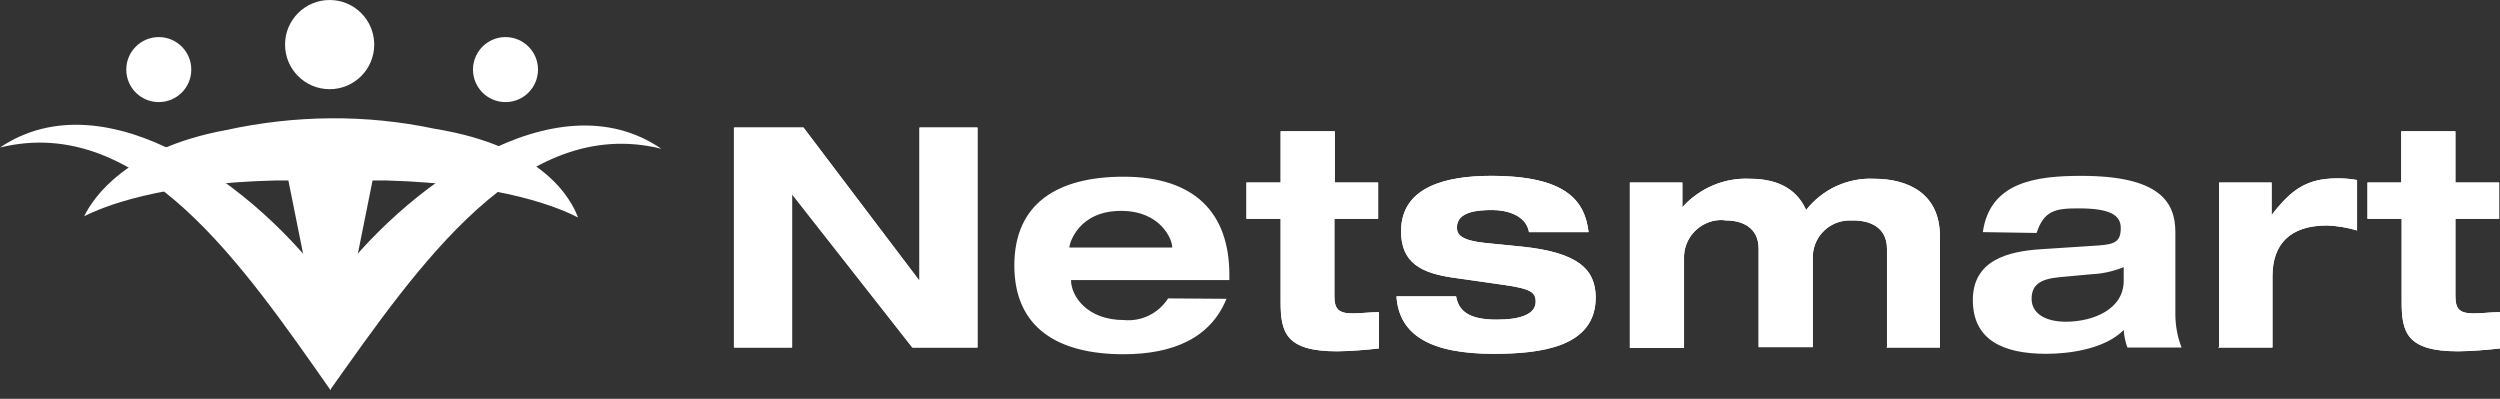 <svg width="163" height="26" viewBox="0 0 163 26" fill="none" xmlns="http://www.w3.org/2000/svg">
<rect x="0" y="0" width="163" height="26" fill="#333333" stroke="none"/>
<path d="M156.588 11.901H154.36V14.265H156.588V19.699C156.588 21.655 156.914 22.905 160.256 22.905C161.044 22.905 162.375 22.797 163 22.715V20.351C162.43 20.351 161.886 20.433 161.288 20.433C160.365 20.433 160.093 20.161 160.093 19.292V14.265H162.946V11.901H160.093V8.559H156.561V11.901H156.588ZM144.632 22.661H148.165V18.015C148.165 15.922 149.306 14.7 151.724 14.7C152.376 14.727 153.055 14.835 153.68 15.026V11.738C153.246 11.656 152.838 11.629 152.403 11.629C150.393 11.629 149.387 12.363 148.11 14.02V11.901H144.687V22.634H144.632V22.661ZM132.786 15.189C133.275 13.694 134.063 13.586 135.53 13.586C137.568 13.586 138.274 14.02 138.274 14.863C138.274 15.732 137.921 15.922 136.834 16.004L133.085 16.248C130.938 16.384 128.629 16.955 128.629 19.563C128.629 22.172 130.612 23.068 133.411 23.068C134.987 23.068 137.242 22.742 138.465 21.52C138.492 21.9 138.573 22.308 138.709 22.661H142.241C141.97 21.982 141.834 21.221 141.834 20.487V15.134C141.834 13.124 140.747 11.466 135.693 11.466C132.786 11.466 129.743 11.847 129.281 15.134L132.786 15.189ZM138.465 18.314C138.465 20.161 136.481 20.976 134.688 20.976C133.356 20.976 132.46 20.433 132.46 19.482C132.46 18.531 133.085 18.178 134.307 18.069L136.372 17.879C137.079 17.852 137.785 17.689 138.465 17.417V18.341V18.314ZM122.977 22.661H126.482V15.406C126.482 12.58 124.363 11.656 122.189 11.656C120.477 11.575 118.82 12.336 117.76 13.694C117.217 12.472 116.103 11.656 114.092 11.656C112.435 11.575 110.831 12.254 109.69 13.504V11.901H106.267V22.688H109.799V16.873C109.745 15.542 110.804 14.401 112.136 14.347C112.272 14.347 112.407 14.347 112.543 14.374C113.521 14.374 114.663 14.781 114.663 16.221V22.634H118.195V16.873C118.141 15.542 119.173 14.428 120.504 14.374C120.613 14.374 120.749 14.374 120.858 14.374C121.863 14.374 123.031 14.781 123.031 16.221V22.634L122.977 22.661ZM91.051 19.319C91.214 21.873 93.306 23.068 97.382 23.068C100.452 23.068 104.039 22.634 104.039 19.4C104.039 17.553 102.87 16.466 99.284 16.085L96.838 15.841C95.317 15.678 94.991 15.325 94.991 14.835C94.991 13.776 96.376 13.694 97.3 13.694C98.224 13.694 99.501 14.02 99.691 15.134H103.577C103.332 13.124 102.164 11.466 97.219 11.466C94.284 11.466 91.35 12.173 91.35 15.08C91.35 17.118 92.627 17.824 94.882 18.123L98.115 18.585C99.827 18.83 100.126 19.074 100.126 19.672C100.126 20.46 99.202 20.84 97.572 20.84C95.724 20.84 95.099 20.243 94.936 19.319H91.051ZM83.497 11.901H81.269V14.265H83.497V19.699C83.497 21.655 83.823 22.905 87.165 22.905C87.953 22.905 89.285 22.797 89.91 22.715V20.351C89.339 20.351 88.796 20.433 88.198 20.433C87.274 20.433 87.002 20.161 87.002 19.292V14.265H89.855V11.901H87.029V8.559H83.497V11.901ZM69.721 16.14C69.721 15.895 70.292 13.749 73.091 13.749C75.672 13.749 76.433 15.596 76.433 16.14H69.721ZM76.161 19.455C75.536 20.433 74.422 20.976 73.281 20.867C70.863 20.867 69.83 19.292 69.83 18.259H80.155V17.933C80.155 13.884 77.9 11.521 73.254 11.521C68.988 11.521 66.135 13.232 66.135 17.308C66.135 21.384 68.988 23.096 73.254 23.096C76.487 23.096 78.933 22.036 79.965 19.482L76.161 19.455ZM59.967 18.314L52.386 8.314H47.849V22.661H51.625V12.662L59.478 22.661H63.717V8.314H59.94V18.314H59.967Z" fill="white"/>
<path d="M156.588 11.901H154.36V14.265H156.588V19.699C156.588 21.655 156.914 22.905 160.256 22.905C161.044 22.905 162.375 22.797 163 22.715V20.351C162.429 20.351 161.886 20.433 161.288 20.433C160.364 20.433 160.093 20.161 160.093 19.292V14.265H162.946V11.901H160.093V8.559H156.56V11.901H156.588Z" fill="white"/>
<path d="M144.632 22.661H148.165V18.015C148.165 15.922 149.306 14.7 151.724 14.7C152.376 14.727 153.055 14.835 153.68 15.026V11.738C153.246 11.656 152.838 11.629 152.403 11.629C150.393 11.629 149.387 12.363 148.11 14.02V11.901H144.687V22.634H144.632V22.661Z" fill="white"/>
<path d="M122.977 22.661H126.482V15.406C126.482 12.58 124.362 11.656 122.189 11.656C120.477 11.575 118.819 12.336 117.76 13.694C117.216 12.472 116.102 11.656 114.092 11.656C112.434 11.575 110.831 12.254 109.69 13.504V11.901H106.266V22.688H109.799V16.873C109.744 15.542 110.804 14.401 112.135 14.346C112.271 14.346 112.407 14.346 112.543 14.373C113.521 14.373 114.662 14.781 114.662 16.221V22.634H118.195V16.873C118.14 15.542 119.173 14.428 120.504 14.373C120.613 14.373 120.749 14.373 120.857 14.373C121.863 14.373 123.031 14.781 123.031 16.221V22.634L122.977 22.661Z" fill="white"/>
<path d="M91.05 19.319C91.214 21.873 93.306 23.068 97.381 23.068C100.452 23.068 104.038 22.634 104.038 19.4C104.038 17.552 102.87 16.466 99.283 16.085L96.838 15.841C95.316 15.678 94.99 15.325 94.99 14.835C94.99 13.776 96.376 13.694 97.3 13.694C98.224 13.694 99.501 14.02 99.691 15.134H103.576C103.332 13.124 102.164 11.466 97.218 11.466C94.284 11.466 91.349 12.173 91.349 15.08C91.349 17.118 92.626 17.824 94.882 18.123L98.115 18.585C99.827 18.83 100.126 19.074 100.126 19.672C100.126 20.46 99.202 20.84 97.572 20.84C95.724 20.84 95.099 20.242 94.936 19.319H91.05Z" fill="white"/>
<path d="M83.497 11.901H81.269V14.265H83.497V19.699C83.497 21.655 83.823 22.905 87.165 22.905C87.953 22.905 89.284 22.797 89.909 22.715V20.351C89.339 20.351 88.795 20.433 88.198 20.433C87.274 20.433 87.002 20.161 87.002 19.292V14.265H89.855V11.901H87.029V8.559H83.497V11.901Z" fill="white"/>
<path d="M59.967 18.314H59.94L52.386 8.314H47.876V22.661H51.652V12.662H51.679L59.505 22.661H63.743V8.314H59.967V18.314Z" fill="white"/>
<path d="M43.12 9.7C34.045 7.445 27.28 17.308 21.519 25.432V18.775C26.274 12.227 36.219 4.972 43.12 9.7Z" fill="white"/>
<path d="M0 9.618C9.102 7.39 15.814 17.254 21.547 25.432V18.775C16.846 12.227 6.929 4.945 0 9.618Z" fill="white"/>
<path d="M10.352 6.657C11.523 6.657 12.472 5.708 12.472 4.538C12.472 3.367 11.523 2.418 10.352 2.418C9.182 2.418 8.233 3.367 8.233 4.538C8.233 5.708 9.182 6.657 10.352 6.657Z" fill="white"/>
<path d="M32.959 6.657C34.129 6.657 35.078 5.708 35.078 4.538C35.078 3.367 34.129 2.418 32.959 2.418C31.788 2.418 30.839 3.367 30.839 4.538C30.839 5.708 31.788 6.657 32.959 6.657Z" fill="white"/>
<path d="M37.686 14.183C37.252 12.988 35.404 9.537 28.34 8.396C23.856 7.445 19.237 7.499 14.754 8.477C8.233 9.673 6.059 12.906 5.489 14.102C6.711 13.477 10.406 11.955 17.987 11.765H18.802L21.547 25.432L24.291 11.765H25.16C32.877 11.983 36.545 13.586 37.686 14.183Z" fill="white"/>
<path d="M21.492 5.815C23.098 5.815 24.4 4.513 24.4 2.907C24.4 1.302 23.098 0 21.492 0C19.887 0 18.585 1.302 18.585 2.907C18.585 4.513 19.887 5.815 21.492 5.815Z" fill="white"/>
</svg>
